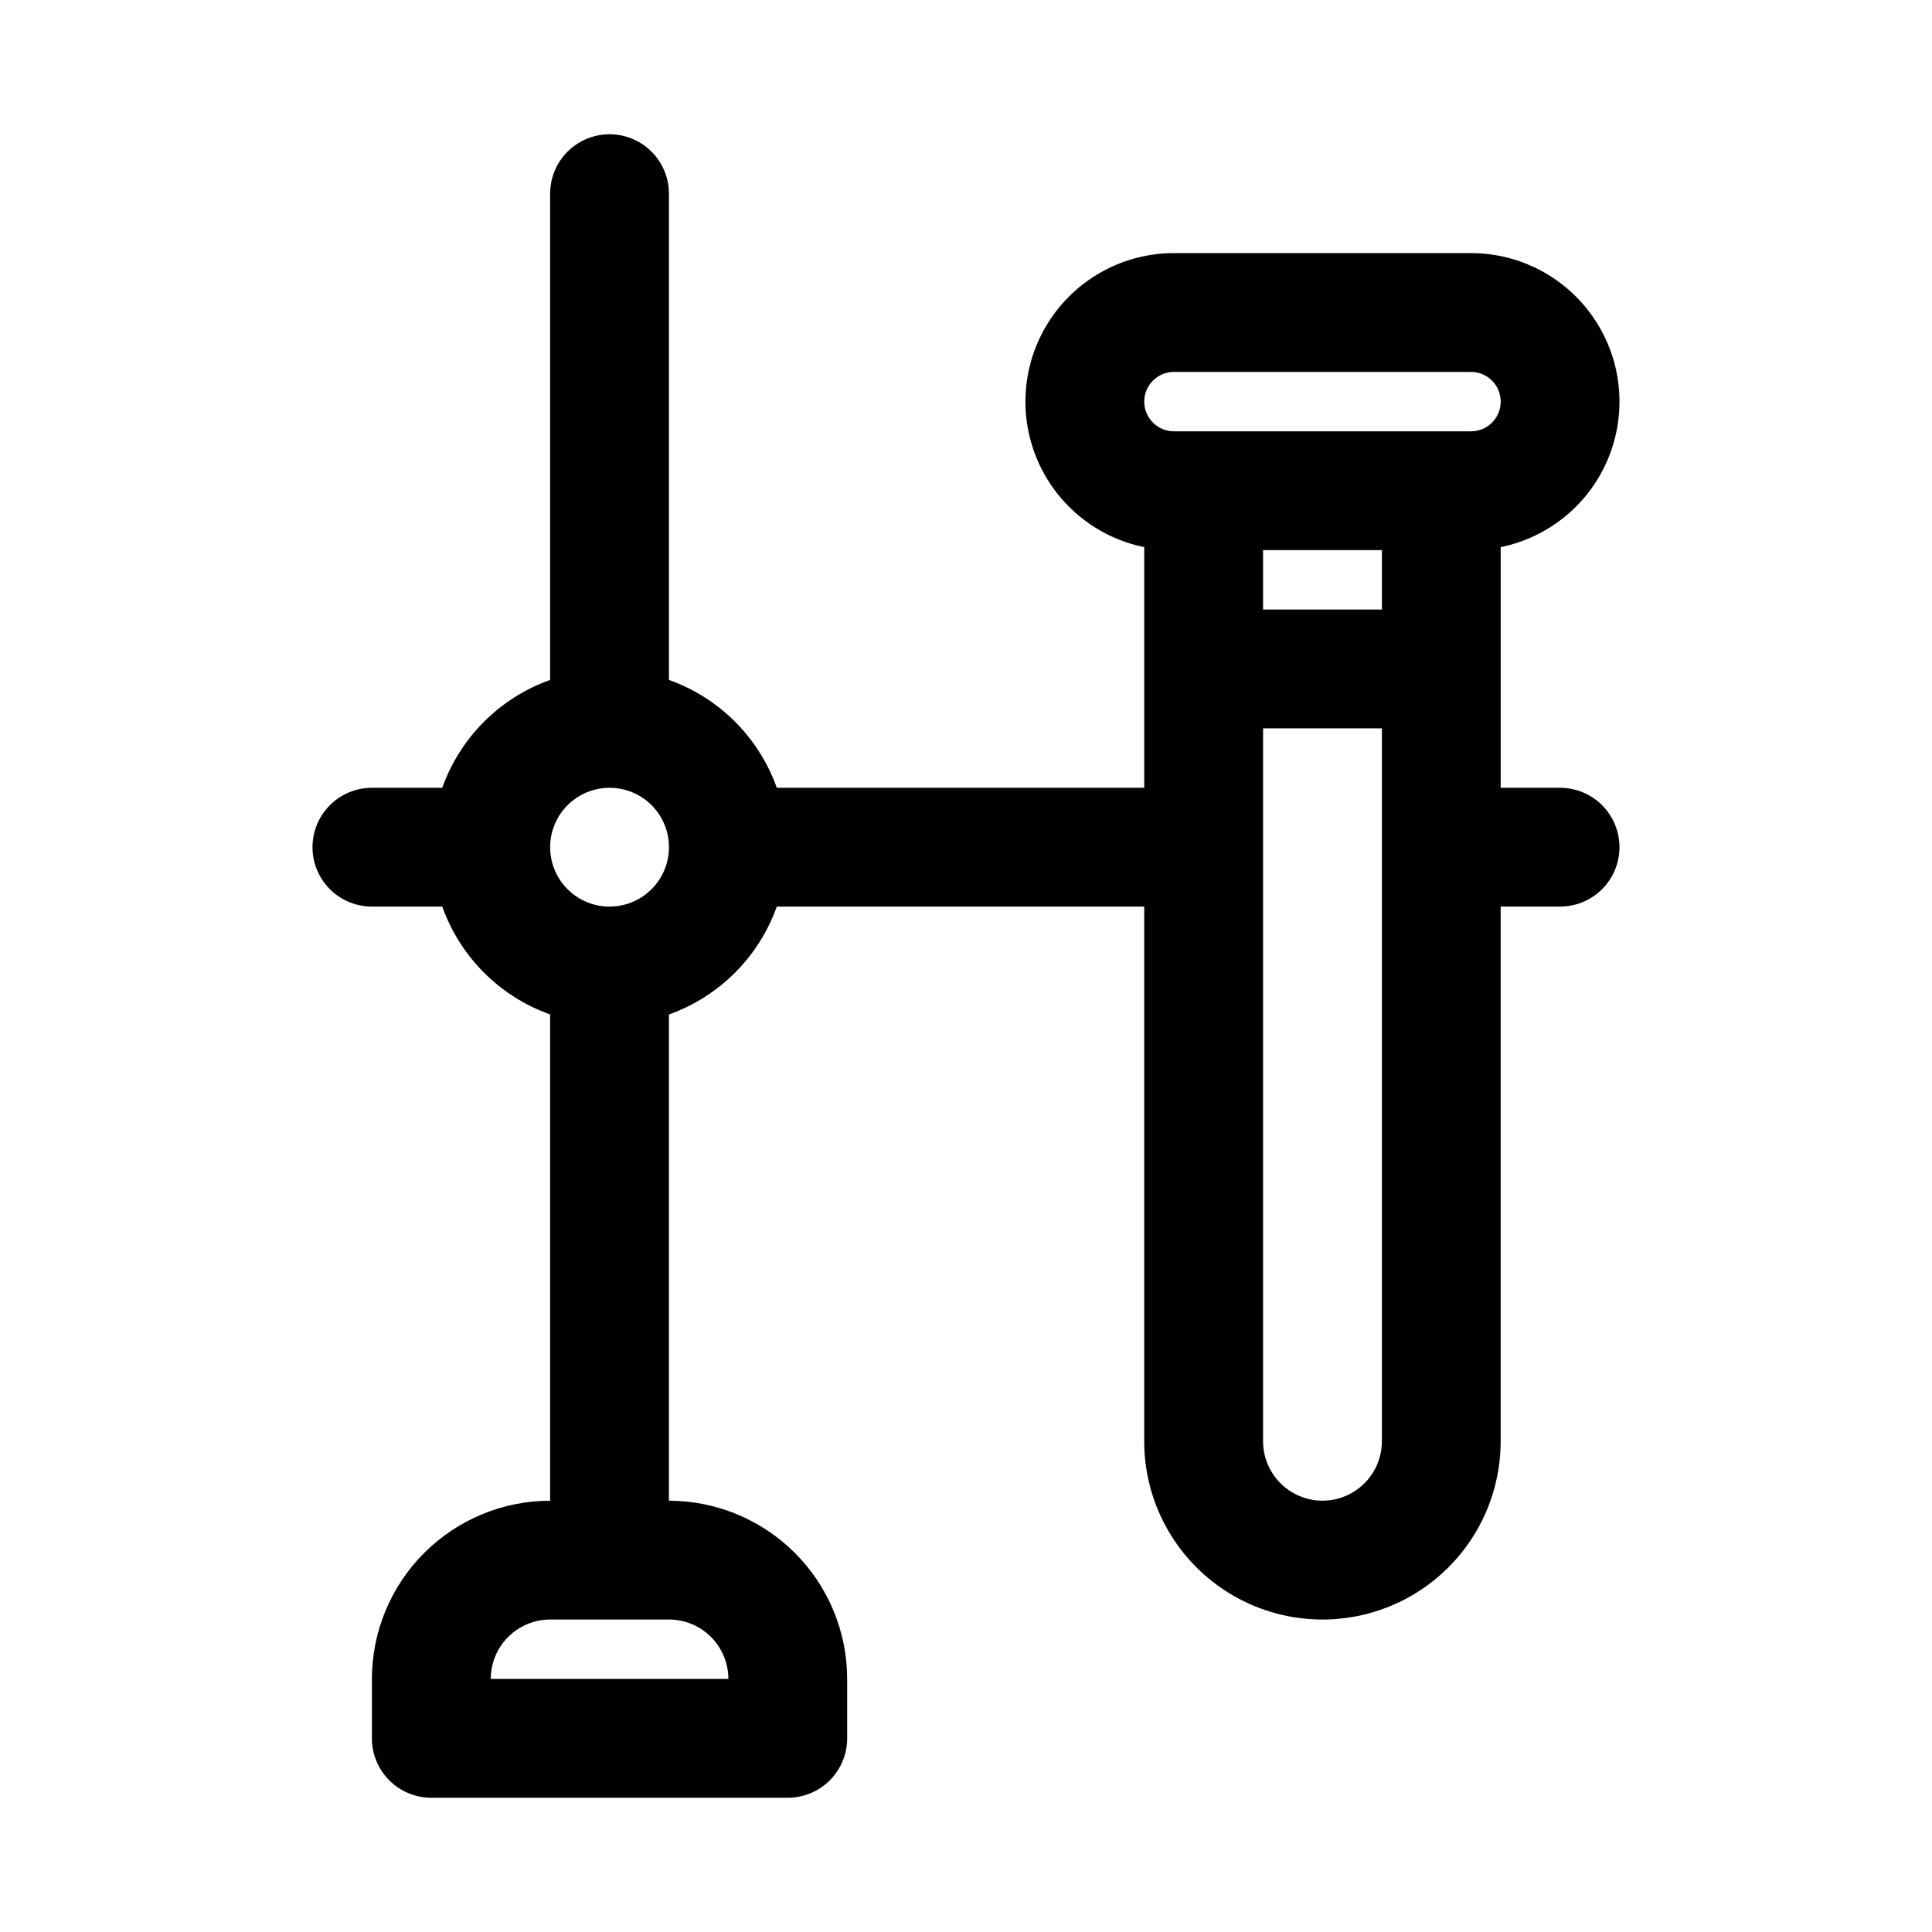 <?xml version="1.0" encoding="UTF-8"?>
<!-- Uploaded to: SVG Repo, www.svgrepo.com, Generator: SVG Repo Mixer Tools -->
<svg fill="#000000" width="800px" height="800px" version="1.1" viewBox="144 144 512 512" xmlns="http://www.w3.org/2000/svg">
 <path d="m557.44 352.77h-15.742v-63.773c12.855-2.625 23.555-11.484 28.535-23.625 4.981-12.137 3.586-25.961-3.723-36.855-7.309-10.898-19.562-17.441-32.684-17.441h-78.723c-13.121 0-25.375 6.543-32.684 17.441-7.309 10.895-8.703 24.719-3.723 36.855 4.981 12.141 15.68 21 28.535 23.625v63.773h-97.367c-4.754-13.336-15.246-23.832-28.586-28.586v-128.86c0-5.625-3-10.82-7.871-13.633s-10.871-2.812-15.742 0c-4.875 2.812-7.875 8.008-7.875 13.633v128.86c-13.336 4.754-23.832 15.25-28.586 28.586h-18.645c-5.625 0-10.824 3-13.637 7.871-2.812 4.871-2.812 10.875 0 15.746 2.812 4.871 8.012 7.871 13.637 7.871h18.645c4.754 13.336 15.25 23.832 28.586 28.586v128.86c-12.52 0.012-24.527 4.992-33.383 13.848s-13.836 20.863-13.848 33.383v15.746c0 4.176 1.656 8.18 4.609 11.133 2.953 2.953 6.957 4.609 11.133 4.609h94.465c4.176 0 8.18-1.656 11.133-4.609 2.953-2.953 4.613-6.957 4.613-11.133v-15.746c-0.016-12.52-4.996-24.527-13.852-33.383-8.855-8.855-20.859-13.836-33.383-13.848v-128.86c13.34-4.754 23.832-15.25 28.586-28.586h97.367v141.7c0 16.875 9.004 32.469 23.617 40.906 14.613 8.438 32.617 8.438 47.23 0s23.617-24.031 23.617-40.906v-141.7h15.742c5.625 0 10.824-3 13.637-7.871 2.812-4.871 2.812-10.875 0-15.746-2.812-4.871-8.012-7.871-13.637-7.871zm-220.41 236.16h-62.977c0.004-4.172 1.664-8.176 4.617-11.125 2.949-2.953 6.953-4.613 11.125-4.617h31.488c4.176 0.004 8.176 1.664 11.129 4.617 2.949 2.949 4.609 6.953 4.617 11.125zm-31.488-204.67c-4.176 0-8.18-1.656-11.133-4.609s-4.613-6.957-4.613-11.133 1.66-8.18 4.613-11.133 6.957-4.613 11.133-4.613c4.176 0 8.18 1.66 11.133 4.613s4.609 6.957 4.609 11.133c-0.004 4.172-1.664 8.176-4.617 11.125-2.949 2.953-6.953 4.613-11.125 4.617zm149.57-141.7h78.719c4.348 0 7.871 3.523 7.871 7.871 0 4.348-3.523 7.871-7.871 7.871h-78.723c-4.348 0-7.871-3.523-7.871-7.871 0-4.348 3.523-7.871 7.871-7.871zm55.102 62.977h-31.488v-15.746h31.488zm-15.746 236.16c-4.172-0.004-8.172-1.668-11.125-4.617-2.953-2.953-4.613-6.953-4.617-11.129v-188.93h31.488v188.93c-0.004 4.176-1.668 8.176-4.617 11.129-2.953 2.949-6.953 4.613-11.129 4.617z"/>
</svg>